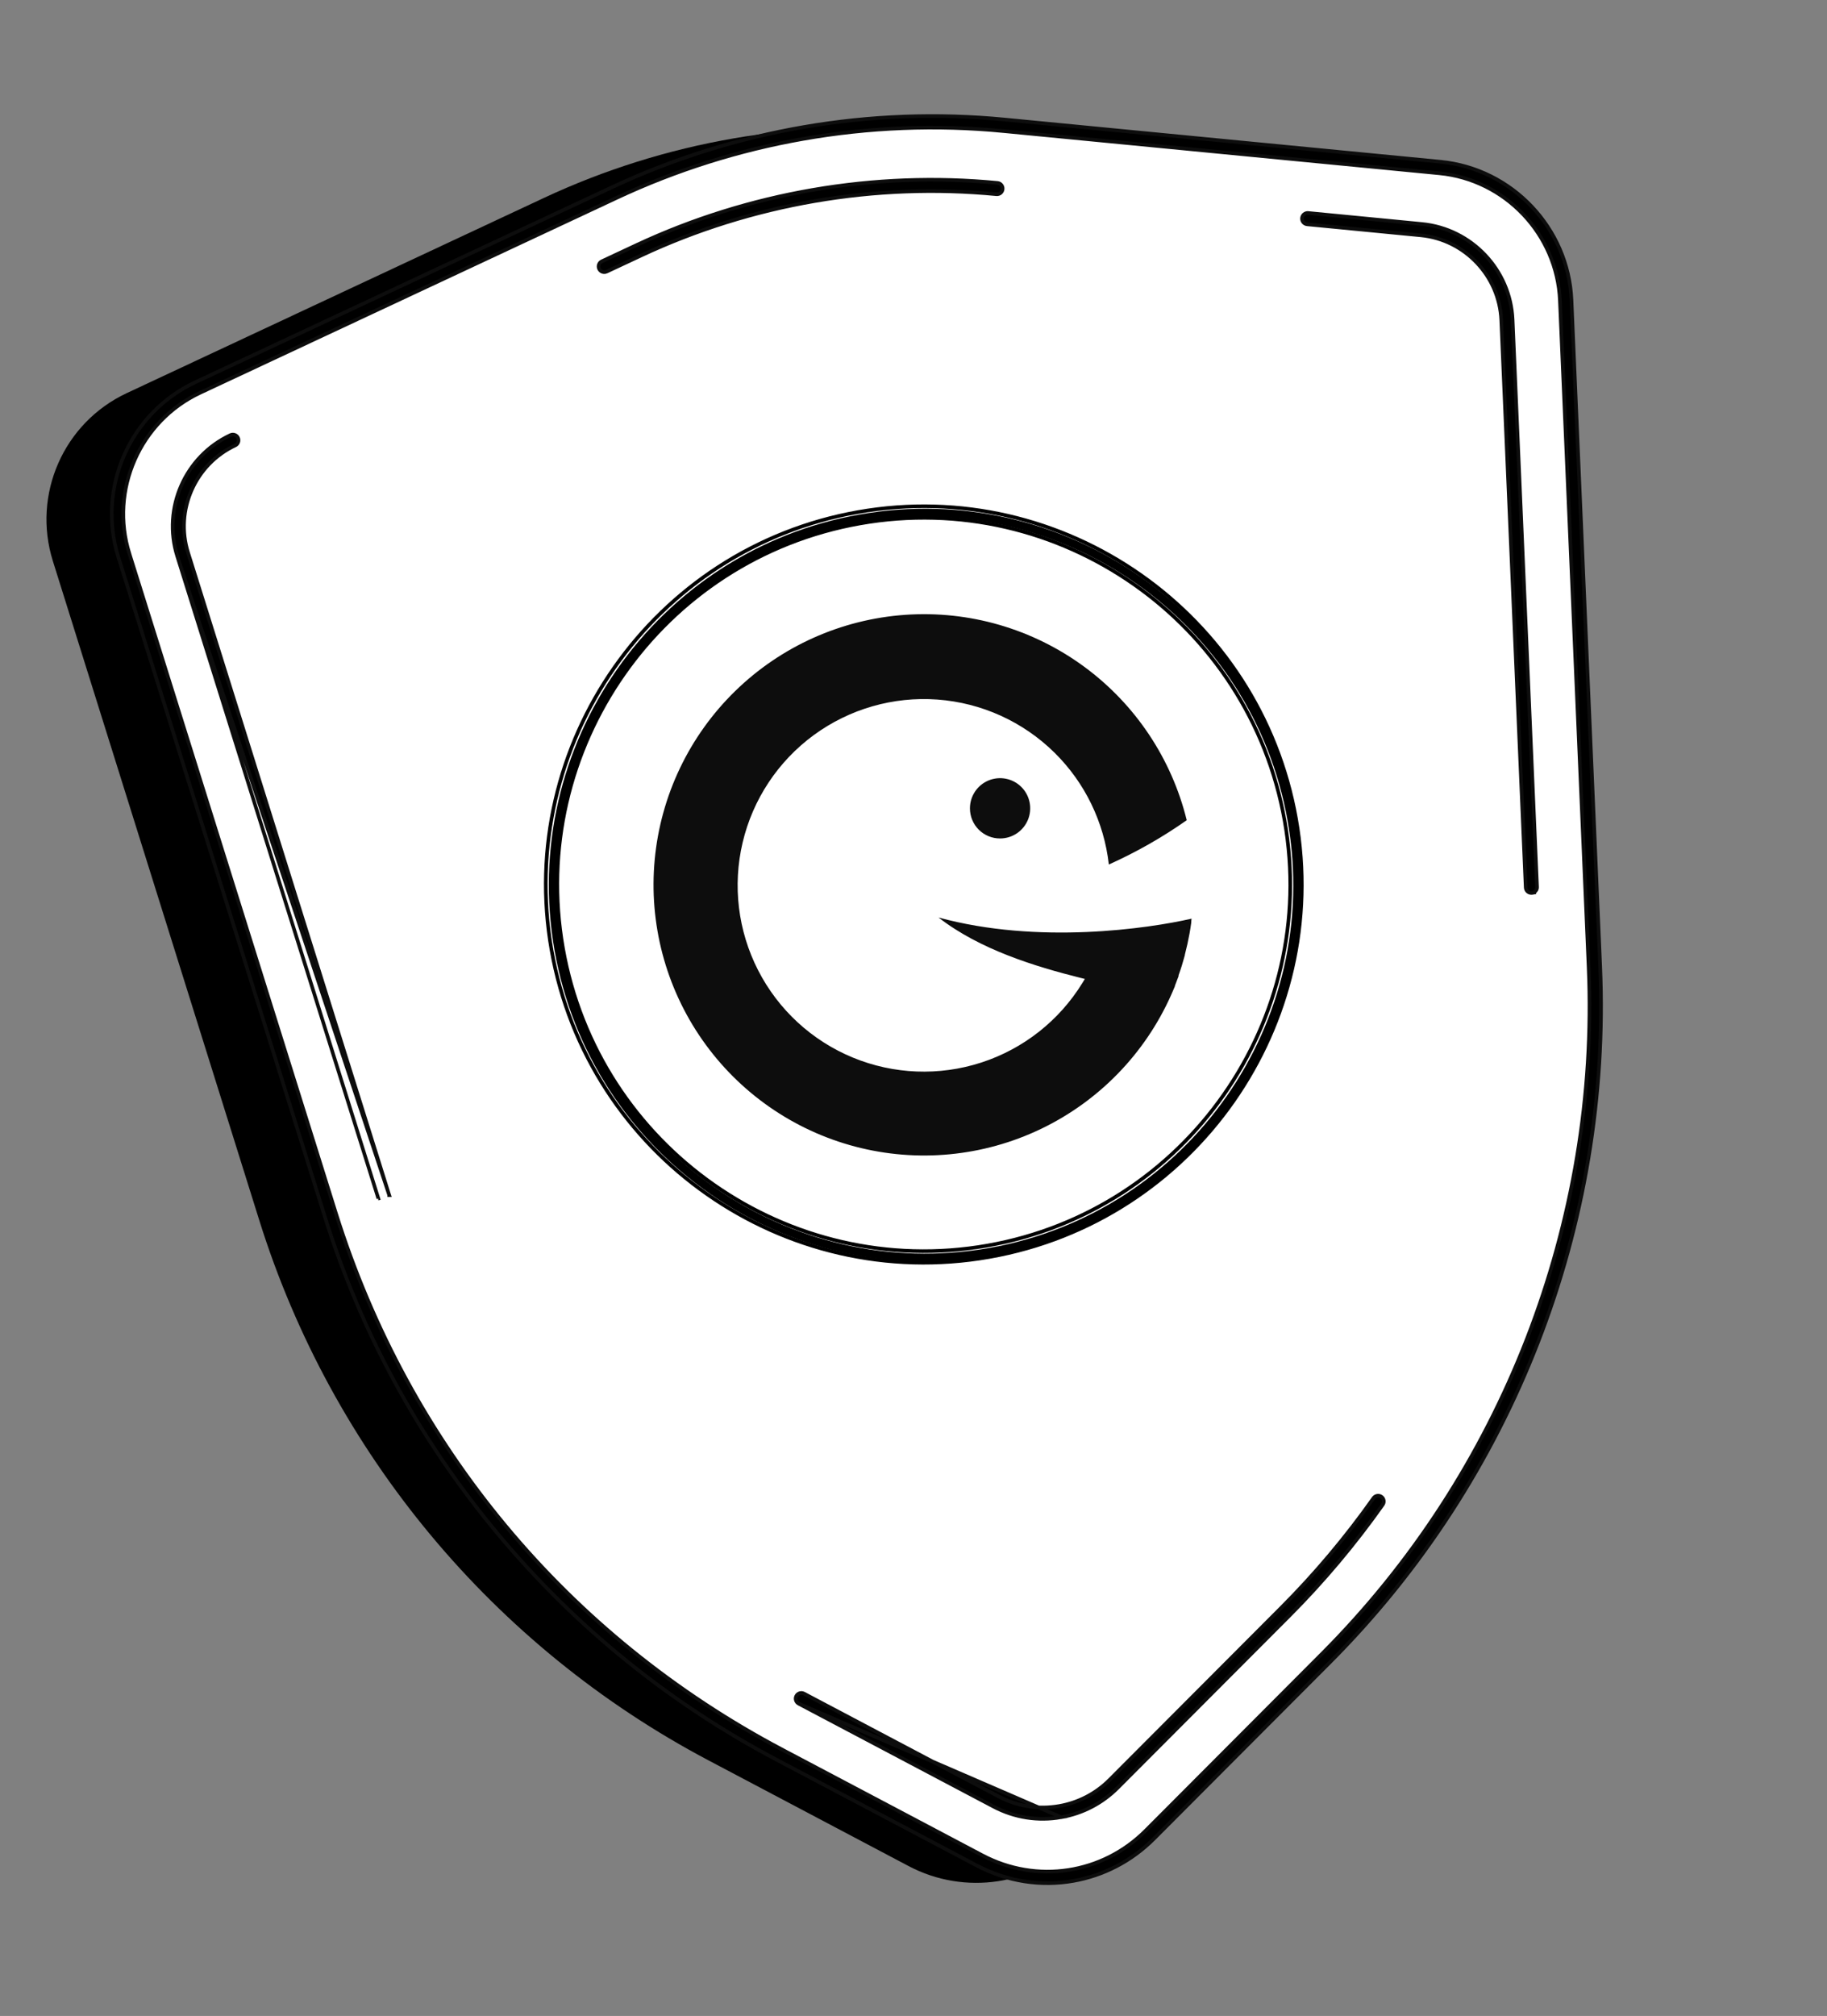 <?xml version="1.0" encoding="UTF-8"?> <svg xmlns="http://www.w3.org/2000/svg" width="1012" height="1116" viewBox="0 0 1012 1116" fill="none"><rect x="0" y="0" width="1012" height="1116" fill="#808080" stroke="none"/> <g clip-path="url(#clip0_1955_7648)"> <path d="M827.942 169.324L843.848 538.369C850.002 681.078 796.081 819.85 695.175 920.958L597.576 1018.76C572.688 1043.7 534.452 1049.49 503.293 1033.04L392.491 974.543C273.371 911.652 183.94 804.24 143.668 675.7L29.275 310.567C17.73 273.712 35.218 233.992 70.208 217.627L301.096 109.654C368.403 78.178 442.928 65.352 516.884 72.508L758.299 95.872C796.575 99.582 826.286 130.908 827.934 169.336L827.942 169.324Z" fill="black"></path> <path d="M867.267 166.198L883.172 535.243C889.327 677.952 835.405 816.724 734.5 917.832L636.9 1015.64C612.013 1040.58 573.777 1046.36 542.617 1029.91L431.816 971.417C312.695 908.526 223.265 801.114 182.992 672.574L68.6 307.441C57.055 270.586 74.543 230.866 109.533 214.501L340.421 106.528C407.728 75.052 482.253 62.226 556.209 69.382L797.624 92.746C835.9 96.456 865.611 127.782 867.259 166.21L867.267 166.198Z" fill="white"></path> <path d="M341.784 109.42C374.647 94.054 409.272 83.168 444.714 76.917L444.724 76.915C481.267 70.473 518.679 68.961 555.9 72.567L555.997 71.572L555.9 72.567L797.313 95.921C833.781 99.459 862.485 129.728 864.061 166.336L879.966 535.38C886.064 676.803 832.22 815.378 732.229 915.573L634.63 1013.38C610.578 1037.48 574.205 1042.99 544.104 1027.09L433.312 968.594L432.845 969.478L433.312 968.594C314.146 905.683 226.345 800.225 186.057 671.629L71.661 306.476L70.707 306.775L71.661 306.476C60.64 271.302 77.514 233.008 110.896 217.394C110.896 217.394 110.896 217.394 110.896 217.394L341.784 109.42ZM108.178 211.596L108.602 212.502L108.178 211.596C71.9 228.564 53.575 270.176 65.548 308.394L179.944 673.547C200.104 737.914 232.216 796.838 275.378 848.674C318.54 900.509 370.676 942.768 430.324 974.258L541.115 1032.76C558.042 1041.69 576.8 1044.38 594.575 1041.24C611.033 1038.34 626.651 1030.45 639.164 1017.91L736.763 920.102C838.011 818.638 892.543 678.307 886.369 535.107L870.463 166.062C868.743 126.272 837.571 93.388 797.932 89.55L797.835 90.545L797.932 89.55L556.517 66.186C482.042 58.981 406.845 71.925 339.067 103.623L108.178 211.596Z" fill="black" stroke="#0D0D0D" stroke-width="2"></path> <path d="M98.157 307.819L98.157 307.819C89.88 281.388 102.549 252.608 127.645 240.87C129.218 240.127 131.089 240.817 131.826 242.378C132.57 243.952 131.88 245.823 130.319 246.561L130.316 246.563C108.063 256.971 96.819 282.494 104.161 305.936L215.586 661.605C215.586 661.606 215.586 661.606 215.586 661.607L215.587 661.607L98.157 307.819ZM98.157 307.819L209.582 663.488C209.582 663.489 209.582 663.49 209.582 663.491M98.157 307.819L209.582 663.491M209.582 663.491L209.583 663.491L210.537 663.192L209.582 663.491ZM442.398 943.122L442.395 943.12C440.861 942.305 440.28 940.407 441.082 938.876L441.085 938.87C441.897 937.342 443.793 936.739 445.336 937.56L553.246 994.53L552.806 995.363L553.247 994.53C563.619 1000.01 575.203 1001.83 586.754 999.792C597.401 997.915 607.071 992.881 614.698 985.228L614.699 985.228L709.774 889.961C728.386 871.313 745.555 850.915 760.798 829.337C761.798 827.913 763.769 827.582 765.178 828.582C766.584 829.578 766.937 831.544 765.932 832.961C750.48 854.824 733.083 875.494 714.216 894.401L619.141 989.667C610.595 998.234 599.772 1003.88 587.855 1005.98L442.398 943.122ZM442.398 943.122L550.311 1000.09C561.92 1006.22 574.904 1008.26 587.836 1005.98L442.398 943.122ZM333.378 144.656L333.375 144.657C331.814 145.395 331.125 147.265 331.867 148.838C332.479 150.154 333.892 150.844 335.255 150.603C335.54 150.553 335.801 150.461 336.033 150.354L336.038 150.351L355.19 141.396C416.292 112.827 484.842 101.025 551.931 107.523C553.66 107.697 555.205 106.425 555.366 104.696C555.537 102.962 554.261 101.439 552.545 101.266L552.541 101.266C484.332 94.67 414.653 106.659 352.53 135.7L352.897 136.485L352.53 135.7L333.378 144.656ZM848.797 494.29L849.782 494.116L849.752 493.946C850.771 493.391 851.439 492.294 851.389 491.054L851.389 491.051L837.848 176.929C836.663 149.418 815.098 126.664 787.686 124.014L724.645 117.91L724.641 117.91C722.919 117.75 721.387 119.004 721.213 120.731C721.038 122.468 722.315 123.994 724.033 124.167L724.037 124.167L787.078 130.271C811.388 132.634 830.516 152.812 831.571 177.206L845.112 491.327C845.184 493.044 846.625 494.394 848.355 494.335C848.542 494.335 848.706 494.306 848.783 494.292L848.797 494.29Z" fill="black" stroke="#0D0D0D" stroke-width="2"></path> <path d="M548.571 695.226C435.416 715.178 327.135 639.359 307.183 526.204C287.231 413.05 363.05 304.769 476.204 284.817C589.359 264.865 697.64 340.684 717.592 453.838C737.544 566.993 661.725 675.274 548.571 695.226ZM476.968 289.15C366.207 308.68 291.986 414.679 311.516 525.44C331.046 636.202 437.045 710.423 547.806 690.893C658.568 671.362 732.789 565.364 713.259 454.602C693.729 343.841 587.73 269.62 476.968 289.15Z" fill="black"></path> <path fill-rule="evenodd" clip-rule="evenodd" d="M548.235 696.818C433.993 716.962 324.674 640.416 304.53 526.174C284.386 411.932 360.932 302.614 475.174 282.47C589.416 262.326 698.734 338.871 718.878 453.113C739.022 567.355 662.477 676.674 548.235 696.818ZM476.633 290.742C366.959 310.08 293.464 415.042 312.803 524.715C332.141 634.389 437.103 707.884 546.776 688.545C656.45 669.207 729.944 564.245 710.606 454.572C691.268 344.898 586.306 271.404 476.633 290.742ZM306.5 525.827C326.452 638.981 434.733 714.8 547.887 694.848C661.042 674.896 736.861 566.615 716.909 453.461C696.957 340.306 588.676 264.487 475.521 284.439C362.367 304.391 286.548 412.672 306.5 525.827ZM310.833 525.063C291.303 414.301 365.524 308.303 476.285 288.772C587.047 269.242 693.045 343.463 712.576 454.225C732.106 564.986 657.885 670.985 547.123 690.515C436.362 710.045 330.363 635.824 310.833 525.063Z" fill="black"></path> <path d="M662 508.081L661.997 508.102C661.996 508.108 661.995 508.113 661.995 508.119C661.996 508.106 661.998 508.094 662 508.081Z" fill="#0D0D0D"></path> <path d="M598.42 541.311C573.381 535.051 542.675 525.652 519.854 507.91C575.041 522.996 635.947 514.055 660.024 508.564C659.929 509.278 659.846 510.046 659.837 510.837C659.312 514.8 658.579 518.72 657.74 522.552C657.318 524.45 656.842 526.353 656.359 528.283L656.303 528.509L656.303 528.76C655.312 532.443 654.223 536.057 652.936 539.609L652.823 539.92L652.823 540.4C652.22 542.05 651.571 543.744 650.92 545.395L650.789 545.729L650.789 545.993C650.269 547.288 649.694 548.585 649.092 549.942L648.918 550.335C648.829 550.535 648.74 550.737 648.65 550.94C634.166 583.372 608.631 609.604 576.6 624.956C544.57 640.308 508.126 643.783 473.772 634.759C439.417 625.735 409.385 604.8 389.034 575.689C368.682 546.577 359.334 511.183 362.658 475.818C365.981 440.454 381.759 407.421 407.178 382.61C432.597 357.8 466.003 342.827 501.438 340.362C536.872 337.896 572.03 348.099 600.64 369.15C628.907 389.95 648.966 420.003 657.34 454.057C643.776 463.592 629.329 471.804 614.198 478.58C611.559 455.146 600.963 433.293 584.135 416.696C566.683 399.483 543.67 389.049 519.222 387.265C494.774 385.482 470.49 392.465 450.724 406.962C430.958 421.46 417.002 442.524 411.359 466.379C405.716 490.233 408.754 515.318 419.929 537.135C431.104 558.952 449.685 576.076 472.341 585.435C494.997 594.795 520.245 595.778 543.561 588.209C566.876 580.64 586.732 565.014 599.57 544.132L600.92 541.936L598.42 541.311Z" fill="#0D0D0D"></path> <path d="M553.954 464.16L553.948 464.16C551.755 464.167 549.583 463.739 547.556 462.903C545.529 462.067 543.687 460.838 542.137 459.288C540.586 457.737 539.358 455.896 538.522 453.869C537.685 451.842 537.258 449.669 537.265 447.477L537.265 447.471C537.265 444.17 538.243 440.944 540.077 438.199C541.911 435.455 544.517 433.316 547.567 432.052C550.617 430.789 553.972 430.459 557.21 431.103C560.447 431.747 563.421 433.336 565.755 435.67C568.089 438.004 569.678 440.978 570.322 444.215C570.966 447.453 570.636 450.808 569.372 453.858C568.109 456.907 565.97 459.514 563.226 461.348C560.481 463.181 557.254 464.16 553.954 464.16Z" fill="#0D0D0D"></path> </g> <defs> <clipPath id="clip0_1955_7648"> <rect width="1011.33" height="1115.01" fill="white"></rect> </clipPath> </defs> </svg> 